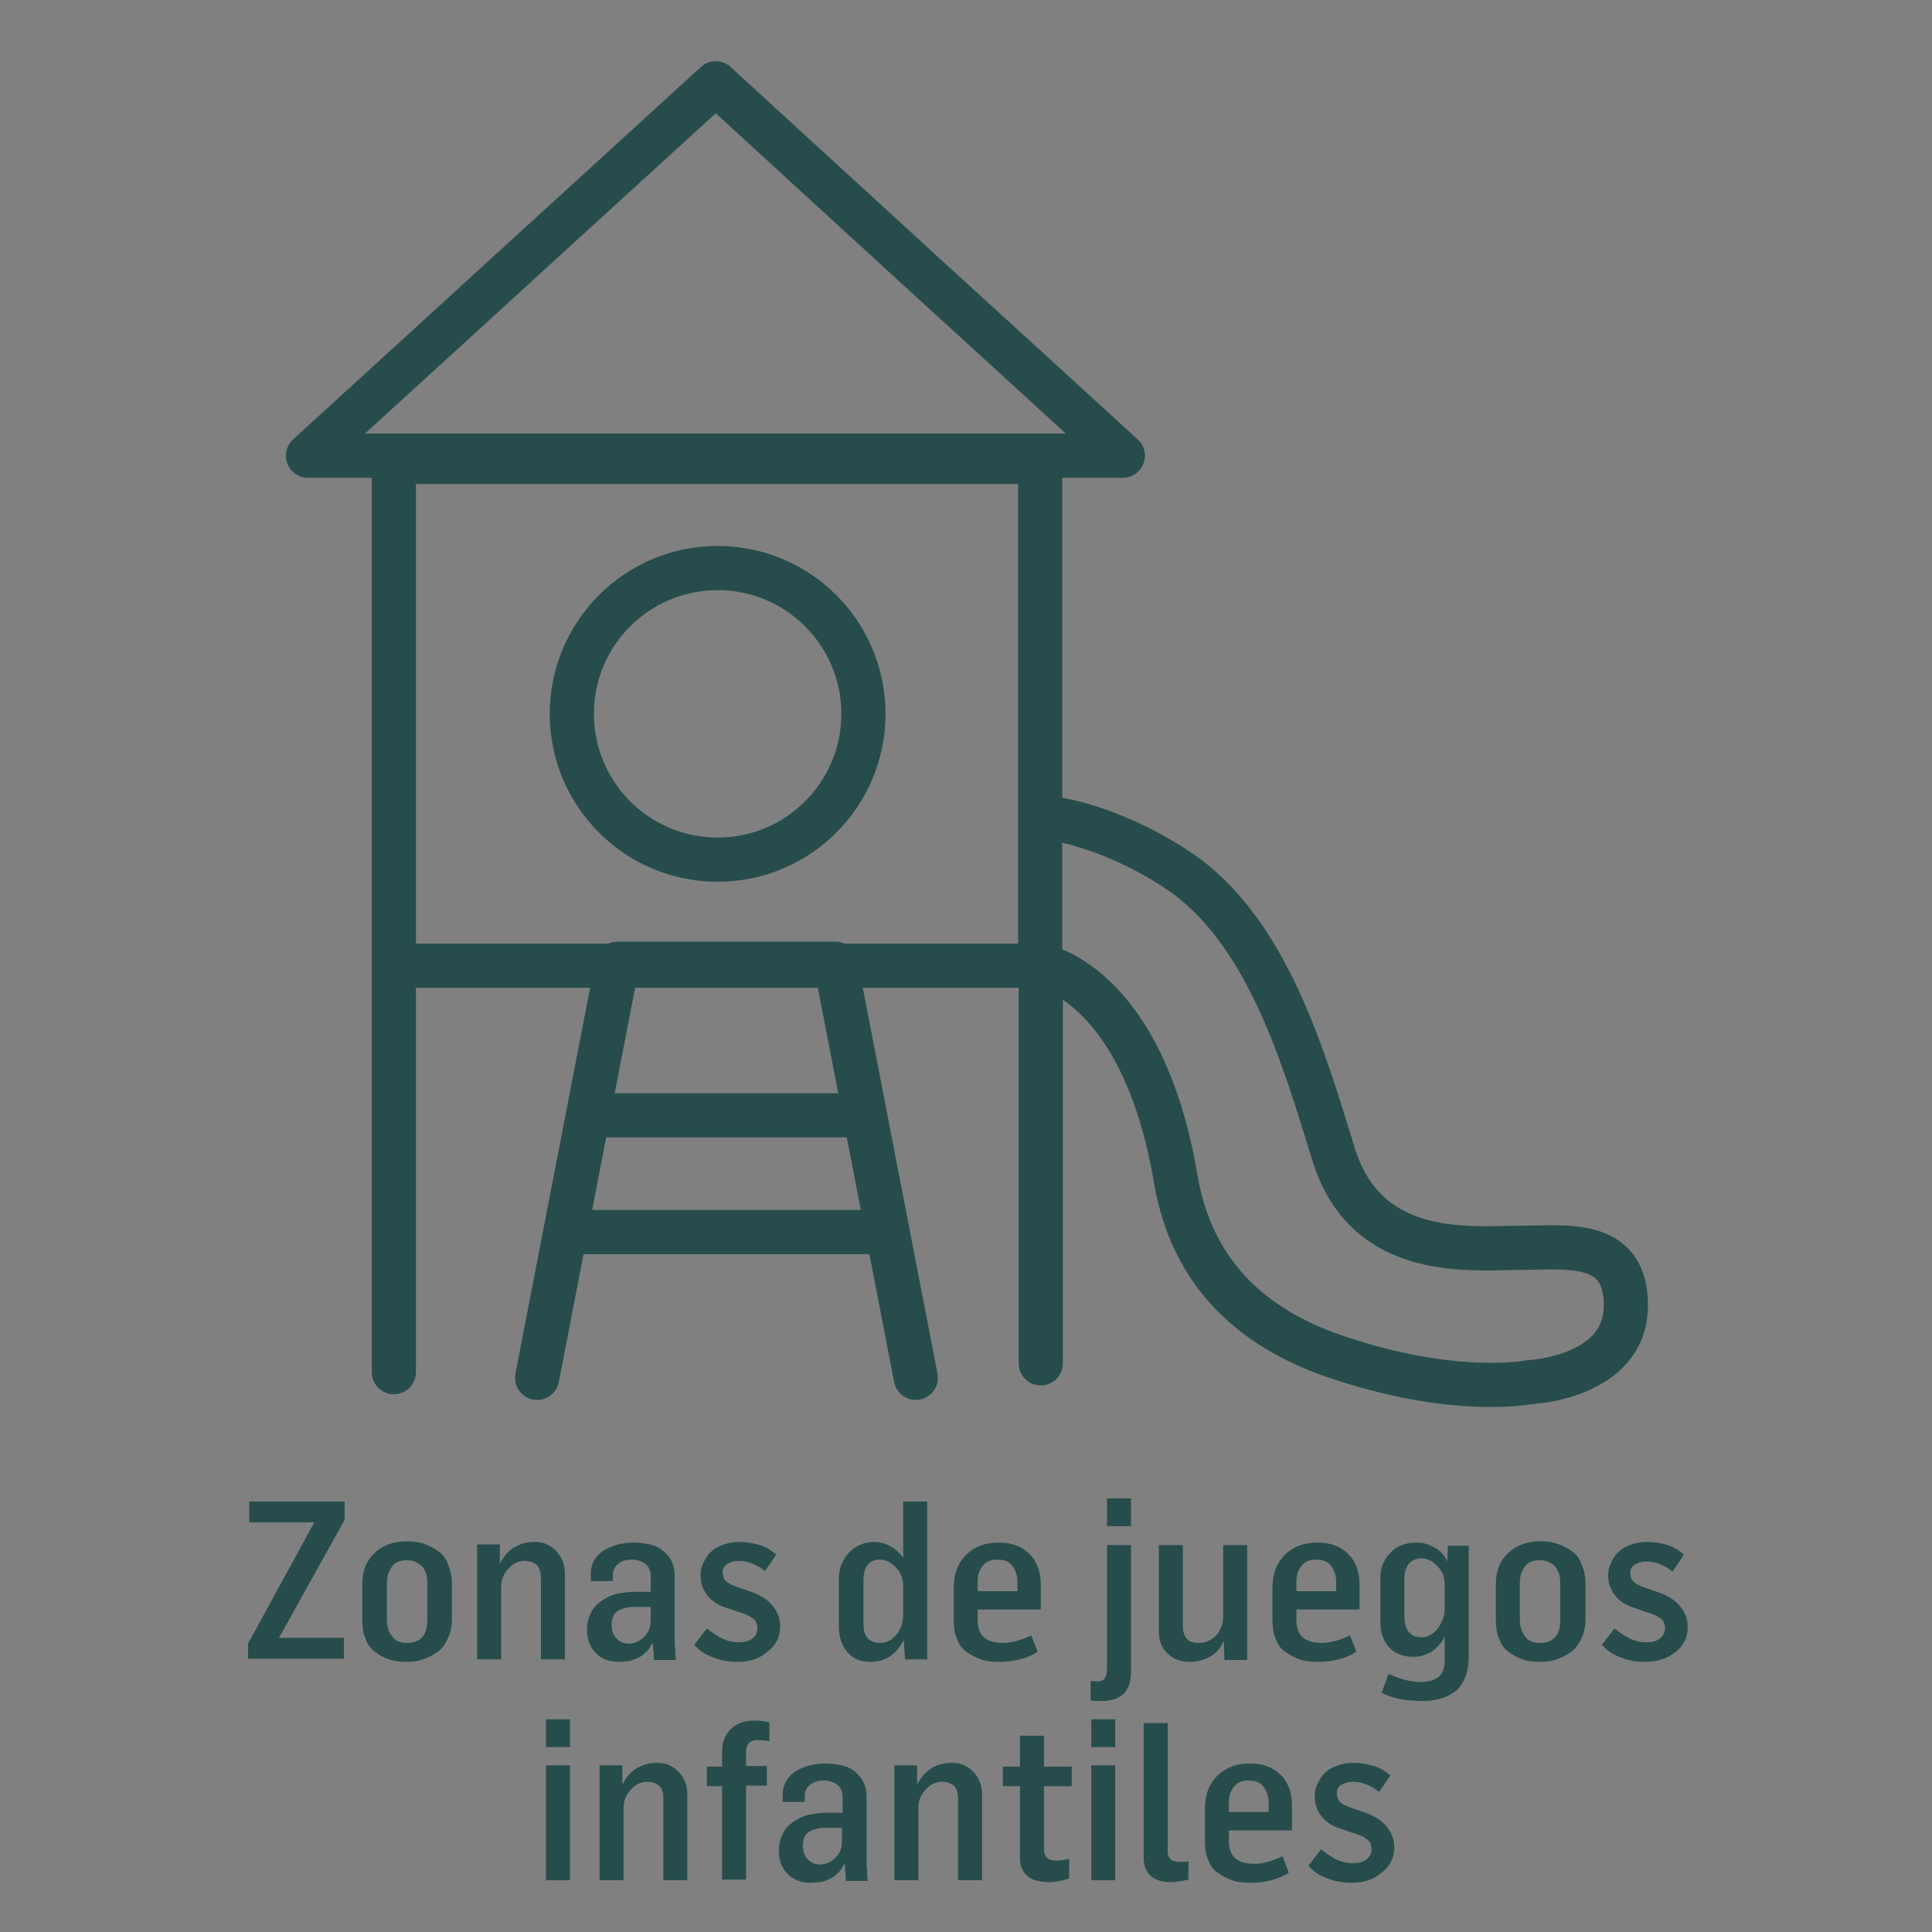 <svg xmlns="http://www.w3.org/2000/svg" xmlns:xlink="http://www.w3.org/1999/xlink" x="0px" y="0px" viewBox="0 0 306.1 306.1" style="enable-background:new 0 0 306.1 306.1;" xml:space="preserve"><rect x="0" y="0" width="306.1" height="306.1" fill="#808080" stroke="none"/><style type="text/css">	.st0{display:none;}	.st1{display:inline;fill-rule:evenodd;clip-rule:evenodd;fill:#006462;}	.st2{display:inline;fill:none;stroke:#006462;stroke-width:5;stroke-miterlimit:10;}	.st3{display:inline;fill:none;stroke:#006462;stroke-width:15;stroke-miterlimit:10;}	.st4{display:inline;fill:none;stroke:#006462;stroke-width:15.001;stroke-miterlimit:10;}	.st5{display:inline;fill:#006462;}	.st6{display:inline;fill:none;stroke:#006462;stroke-width:5;stroke-linecap:round;stroke-miterlimit:10;}	.st7{display:inline;fill:none;stroke:#006462;stroke-width:7;stroke-miterlimit:10;}	.st8{display:inline;fill:none;stroke:#006462;stroke-width:7;stroke-linecap:round;stroke-miterlimit:10;}	.st9{display:inline;fill:none;stroke:#006462;stroke-width:7;stroke-miterlimit:10;}	.st10{display:inline;fill:#006462;stroke:#006462;stroke-width:5;stroke-miterlimit:10;}	.st11{display:inline;fill:none;stroke:#006462;stroke-width:7;stroke-miterlimit:10;}	.st12{display:inline;fill:none;stroke:#FFFFFF;stroke-width:6;stroke-linecap:square;stroke-miterlimit:10;}	.st13{display:inline;fill:none;stroke:#000000;stroke-width:5;stroke-miterlimit:10;}	.st14{display:inline;fill:#FFFFFF;}	.st15{display:inline;fill:none;stroke:#000000;stroke-width:5;stroke-miterlimit:10;}	.st16{display:inline;fill:none;stroke:#000000;stroke-width:5;stroke-linecap:round;stroke-miterlimit:10;}	.st17{display:inline;}	.st18{display:inline;fill:none;stroke:#006462;stroke-width:9;stroke-linecap:round;stroke-miterlimit:10;}	.st19{display:inline;fill:none;stroke:#006462;stroke-width:10;stroke-linecap:round;stroke-miterlimit:10;}	.st20{display:inline;fill:none;stroke:#006462;stroke-width:20;stroke-linecap:round;stroke-miterlimit:10;}	.st21{display:inline;fill:none;stroke:#000000;stroke-width:5;stroke-miterlimit:10;}	.st22{fill:none;stroke:#000000;stroke-width:5;stroke-miterlimit:10;}	.st23{fill:none;stroke:#006462;stroke-width:11;stroke-miterlimit:10;}	.st24{fill:#006462;}	.st25{display:inline;fill:none;stroke:#006462;stroke-width:11;stroke-linecap:round;stroke-miterlimit:10;}	.st26{display:inline;fill:#FFFFFF;stroke:#222220;stroke-width:9;stroke-miterlimit:10;}	.st27{display:inline;fill:none;stroke:#222220;stroke-width:9;stroke-miterlimit:10;}	.st28{display:inline;fill:#FFFFFF;stroke:#222220;stroke-width:5;stroke-miterlimit:10;}	.st29{display:inline;fill:none;stroke:#222220;stroke-width:7;stroke-linecap:round;stroke-miterlimit:10;}	.st30{display:inline;fill:none;stroke:#222220;stroke-width:5;stroke-linecap:round;stroke-miterlimit:10;}	.st31{display:inline;fill:#FFFFFF;stroke:#222220;stroke-width:5;stroke-linecap:round;stroke-miterlimit:10;}	.st32{display:inline;fill:none;stroke:#222220;stroke-width:9;stroke-linecap:round;stroke-miterlimit:10;}	.st33{display:inline;fill:none;stroke:#222220;stroke-width:11;stroke-linecap:round;stroke-miterlimit:10;}	.st34{display:inline;fill:none;stroke:#222220;stroke-width:5;stroke-miterlimit:10;}	.st35{display:inline;fill:none;stroke:#222220;stroke-width:7;stroke-miterlimit:10;}	.st36{display:inline;fill:#222220;}	.st37{display:inline;fill:none;stroke:#FFFFFF;stroke-width:3;stroke-linecap:round;stroke-miterlimit:10;}	.st38{display:inline;fill:none;stroke:#FFFFFF;stroke-width:7;stroke-linecap:round;stroke-miterlimit:10;}	.st39{fill:none;stroke:#222220;stroke-width:7;stroke-miterlimit:10;}	.st40{fill:none;stroke:#222220;stroke-width:5;stroke-miterlimit:10;}	.st41{fill:none;stroke:#222220;stroke-width:7;stroke-linecap:round;stroke-miterlimit:10;}	.st42{display:inline;fill:none;stroke:#222220;stroke-width:7;stroke-linejoin:round;stroke-miterlimit:10;}	.st43{display:inline;fill:none;stroke:#222220;stroke-width:9;stroke-linejoin:round;stroke-miterlimit:10;}	.st44{display:inline;fill:none;stroke:#222220;stroke-width:9;stroke-linecap:round;stroke-linejoin:round;stroke-miterlimit:10;}	.st45{fill:#FFFFFF;stroke:#222220;stroke-width:9;stroke-linecap:round;stroke-miterlimit:10;}	.st46{fill:none;stroke:#222220;stroke-width:9;stroke-linecap:round;stroke-miterlimit:10;}	.st47{fill:none;stroke:#222220;stroke-width:5;stroke-linecap:round;stroke-miterlimit:10;}	.st48{fill:none;stroke:#222220;stroke-width:8;stroke-linecap:round;stroke-miterlimit:10;}	.st49{display:inline;fill:none;stroke:#000000;stroke-width:9;stroke-linecap:round;stroke-miterlimit:10;}	.st50{display:inline;fill:none;stroke:#222220;stroke-width:7.348;stroke-linecap:round;stroke-miterlimit:10;}	.st51{display:inline;fill:none;stroke:#000000;stroke-width:7;stroke-miterlimit:10;}	.st52{fill:none;stroke:#000000;stroke-width:3;stroke-linecap:round;stroke-miterlimit:10;}	.st53{fill:none;stroke:#000000;stroke-width:2;stroke-linecap:round;stroke-miterlimit:10;}	.st54{fill:none;stroke:#000000;stroke-width:5;stroke-linecap:round;stroke-miterlimit:10;}	.st55{fill:none;stroke:#264D4C;stroke-width:7;stroke-linejoin:round;stroke-miterlimit:10;}	.st56{fill:none;stroke:#264D4C;stroke-width:5;stroke-linecap:round;stroke-linejoin:round;stroke-miterlimit:10;}	.st57{fill:none;stroke:#264D4C;stroke-width:7;stroke-linejoin:round;stroke-miterlimit:10;}	.st58{fill:none;stroke:#264D4C;stroke-width:6;stroke-linejoin:round;stroke-miterlimit:10;}	.st59{display:inline;fill:none;stroke:#000000;stroke-width:7;stroke-linecap:round;stroke-miterlimit:10;}	.st60{display:inline;fill:none;stroke:#000000;stroke-width:7;stroke-linecap:round;stroke-linejoin:round;stroke-miterlimit:10;}	.st61{display:inline;fill:none;stroke:#000000;stroke-width:9;stroke-linecap:round;stroke-linejoin:round;stroke-miterlimit:10;}	.st62{fill:none;stroke:#000000;stroke-width:7;stroke-linecap:round;stroke-miterlimit:10;}	.st63{fill:#264D4C;}	.st64{fill:none;stroke:#264D4C;stroke-width:7;stroke-linecap:round;stroke-miterlimit:10;}	.st65{fill:none;stroke:#264D4C;stroke-width:7;stroke-miterlimit:10;}	.st66{fill:none;stroke:#264D4C;stroke-width:7;stroke-linecap:round;stroke-linejoin:round;stroke-miterlimit:10;}	.st67{fill:none;stroke:#264D4C;stroke-width:11;stroke-linecap:round;stroke-miterlimit:10;}	.st68{fill:none;stroke:#264D4C;stroke-width:5;stroke-miterlimit:10;}	.st69{fill:#FFFFFF;stroke:#264D4C;stroke-width:7;stroke-miterlimit:10;}	.st70{fill:#FFFFFF;stroke:#264D4C;stroke-width:5;stroke-miterlimit:10;}	.st71{fill:none;stroke:#264D4C;stroke-width:3;stroke-linecap:round;stroke-miterlimit:10;}	.st72{fill:none;stroke:#264D4C;stroke-width:2;stroke-linecap:round;stroke-miterlimit:10;}	.st73{fill:none;stroke:#264D4C;stroke-width:5;stroke-linecap:round;stroke-miterlimit:10;}	.st74{fill:#FFFFFF;stroke:#264D4C;stroke-width:7;stroke-linecap:round;stroke-miterlimit:10;}	.st75{fill:none;stroke:#264D4C;stroke-width:10;stroke-linecap:round;stroke-miterlimit:10;}	.st76{fill:none;stroke:#264D4C;stroke-width:8;stroke-linecap:round;stroke-miterlimit:10;}</style><g id="Capa_1"></g><g id="Capa_2"></g><g id="Capa_3"></g><g id="Capa_4_00000002380181767398681820000013594102180867119745_"></g><g id="Capa_8_00000072264629761005480400000008371562558960806304_"></g><g id="Capa_5_00000170978540537526251020000017043989013762180271_"></g><g id="Capa_7_00000173859361905093076350000005028498019237119361_"></g><g id="Capa_9_00000025420760283065308450000002282403523413291670_">	<g>		<g>			<path class="st63" d="M39.3,262.9v-2.5l10.5-19.2H39.5v-3.3h15.1v2.9l-10.4,18.7h10.3v3.3H39.3z"></path>			<path class="st63" d="M64.4,263.3c-1,0-1.9-0.1-2.8-0.4c-0.8-0.3-1.6-0.7-2.2-1.2c-0.7-0.5-1.2-1.2-1.5-2.1    c-0.4-0.9-0.5-1.9-0.5-3v-5.6c0-2.2,0.7-3.8,2-5c1.3-1.2,3-1.8,5-1.8c1,0,1.9,0.1,2.8,0.4c0.8,0.3,1.6,0.7,2.3,1.2    c0.7,0.5,1.2,1.2,1.5,2.1c0.4,0.9,0.6,1.9,0.6,3v5.6c0,1.1-0.2,2.1-0.6,3c-0.4,0.9-0.9,1.6-1.5,2.1c-0.7,0.5-1.4,0.9-2.2,1.2    C66.3,263.2,65.4,263.3,64.4,263.3z M64.5,260.3c2.1,0,3.2-1.2,3.2-3.6v-6c0-1-0.3-1.9-0.8-2.5c-0.6-0.6-1.4-1-2.4-1    c-1.1,0-1.9,0.3-2.4,1c-0.5,0.7-0.8,1.5-0.8,2.6v5.8c0,1.1,0.3,2,0.8,2.6C62.6,260,63.4,260.3,64.5,260.3z"></path>			<path class="st63" d="M75.6,262.9v-18.2h3.6v2.9h0.1c1.1-2.2,3-3.3,5.5-3.3c1.3,0,2.4,0.5,3.3,1.4c0.9,1,1.4,2.1,1.4,3.6v13.6    h-3.8v-12.8c0-1-0.2-1.7-0.6-2.1c-0.4-0.4-1.1-0.7-2-0.7c-0.9,0-1.8,0.4-2.5,1.2c-0.8,0.8-1.2,1.8-1.2,2.9v11.5H75.6z"></path>			<path class="st63" d="M98.1,263.3c-1.5,0-2.7-0.4-3.6-1.3c-1-0.9-1.5-2.2-1.5-3.9c0-0.8,0.2-1.6,0.5-2.3c0.3-0.7,0.7-1.3,1.2-1.7    c0.5-0.4,1.1-0.8,1.7-1.1s1.3-0.5,2-0.6c0.7-0.1,1.3-0.2,2-0.2h2.7v-2.5c0-0.8-0.3-1.5-0.8-1.9c-0.5-0.4-1.3-0.7-2.2-0.7    c-0.9,0-1.6,0.2-2.2,0.7c-0.6,0.5-0.8,1.1-0.8,1.8v0.9h-3.5v-1.1c0-1,0.3-2,0.9-2.7c0.6-0.8,1.4-1.3,2.5-1.7    c1-0.4,2.2-0.6,3.4-0.6c1.2,0,2.3,0.2,3.3,0.5c1,0.4,1.7,1,2.3,1.8c0.6,0.8,0.9,1.8,0.9,3v8.8c0,0.5,0,1,0,1.6    c0,0.6,0.1,1.2,0.1,1.8s0.1,0.9,0.1,1.1h-3.5c0-0.1,0-0.3,0-0.5c0-0.2,0-0.5-0.1-1c0-0.4,0-0.8-0.1-1.1h-0.1    c-0.3,0.6-0.6,1.1-1.1,1.5c-0.4,0.4-0.9,0.7-1.4,0.9c-0.5,0.2-1,0.4-1.4,0.4C99,263.2,98.6,263.3,98.1,263.3z M99.7,260.4    c0.9,0,1.7-0.4,2.4-1.1c0.7-0.7,1-1.6,1-2.6v-2.1h-2.4c-0.5,0-1,0-1.4,0.1c-0.4,0.1-0.8,0.2-1.2,0.4s-0.7,0.5-0.9,0.9    c-0.2,0.4-0.3,0.9-0.3,1.4c0,1,0.3,1.7,0.8,2.2C98.2,260.2,98.9,260.4,99.7,260.4z"></path>			<path class="st63" d="M116.9,263.3c-1.4,0-2.7-0.2-3.9-0.7c-1.2-0.4-2.2-1.1-3-2l2-2.6c0.7,0.6,1.5,1.1,2.4,1.6    c0.9,0.4,1.7,0.6,2.6,0.6c1,0,1.7-0.2,2.2-0.6c0.5-0.4,0.8-0.9,0.8-1.6c0-0.4-0.1-0.7-0.2-1c-0.1-0.3-0.4-0.5-0.7-0.7    c-0.3-0.2-0.6-0.4-0.9-0.5c-0.3-0.1-0.7-0.3-1.2-0.4l-1.7-0.6c-1.4-0.4-2.5-1.1-3.2-2s-1.1-1.9-1.1-3.2c0-0.7,0.1-1.3,0.4-1.9    c0.3-0.6,0.6-1.2,1.1-1.7c0.5-0.5,1.1-0.9,1.9-1.2c0.8-0.3,1.7-0.5,2.7-0.5c1.2,0,2.3,0.2,3.3,0.5c1,0.3,1.9,0.9,2.6,1.5    l-1.8,2.6c-1.4-1.1-2.8-1.6-4.1-1.6c-0.8,0-1.4,0.2-1.9,0.5c-0.5,0.3-0.7,0.8-0.7,1.3c0,0.6,0.2,1.1,0.5,1.4    c0.3,0.3,0.9,0.6,1.7,0.9l2.3,0.8c1.4,0.5,2.6,1.2,3.4,2.2c0.8,1,1.2,2,1.2,3.3c0,1.7-0.7,3-2,4    C120.3,262.8,118.8,263.3,116.9,263.3z"></path>			<path class="st63" d="M138,263.3c-1.7,0-2.9-0.5-3.8-1.6c-0.9-1.1-1.3-2.5-1.3-4.1v-7.3c0-1.7,0.5-3.1,1.6-4.3    c1.1-1.1,2.4-1.7,4-1.7c0.9,0,1.7,0.2,2.6,0.7s1.5,1.1,2,1.8h0v-8.9h3.8v25h-3.5l-0.2-2.9h-0.1c-0.6,1.1-1.3,1.9-2.2,2.5    C140,263,139.1,263.3,138,263.3z M139.5,260.3c0.9,0,1.8-0.4,2.5-1.3c0.7-0.8,1.1-1.9,1.1-3.1v-4.6c0-1.2-0.4-2.2-1.2-3    c-0.8-0.8-1.6-1.2-2.5-1.2c-1.7,0-2.6,1.1-2.6,3.3v6.9C136.8,259.3,137.7,260.3,139.5,260.3z"></path>			<path class="st63" d="M158.2,263.3c-1,0-2-0.1-2.8-0.4s-1.6-0.7-2.3-1.2c-0.7-0.5-1.2-1.2-1.5-2.1c-0.4-0.9-0.5-1.9-0.5-3v-5    c0-2.3,0.7-4,2-5.3c1.4-1.3,3-1.9,5.1-1.9c2.1,0,3.7,0.6,4.9,1.8c1.2,1.2,1.8,2.8,1.8,4.9v3.9h-10v1.7c0,2.4,1.3,3.6,4,3.6    c1.3,0,2.8-0.4,4.5-1.2l1,2.6C162.9,262.7,160.8,263.3,158.2,263.3z M154.9,252.1h6.3v-1.5c0-1-0.3-1.8-0.8-2.5    c-0.5-0.7-1.3-1-2.4-1c-1,0-1.8,0.3-2.3,1c-0.5,0.6-0.8,1.4-0.8,2.4V252.1z"></path>			<path class="st63" d="M174.7,269.5c-0.8,0-1.4,0-1.9-0.1v-3.1c0.2,0,0.5,0.1,0.9,0.1c0.7,0,1.2-0.2,1.4-0.6    c0.2-0.4,0.3-0.9,0.3-1.7v-19.3h3.8v20c0,1.6-0.4,2.8-1.2,3.6C177.2,269.1,176.1,269.5,174.7,269.5z M175.4,241.8v-4.4h3.8v4.4    H175.4z"></path>			<path class="st63" d="M188.5,263.3c-1.4,0-2.5-0.4-3.5-1.3c-1-0.9-1.4-2.1-1.4-3.6v-13.6h3.8v12.6c0,1,0.2,1.8,0.6,2.2    c0.4,0.5,1,0.7,2,0.7c1,0,1.9-0.4,2.7-1.2c0.7-0.8,1.1-1.8,1.1-3v-11.3h3.8v18.2h-3.6l-0.1-2.9h-0.1c-0.4,1-1.1,1.8-2.1,2.4    C190.7,263,189.6,263.3,188.5,263.3z"></path>			<path class="st63" d="M208.7,263.3c-1,0-2-0.1-2.8-0.4s-1.6-0.7-2.3-1.2c-0.7-0.5-1.2-1.2-1.5-2.1c-0.4-0.9-0.5-1.9-0.5-3v-5    c0-2.3,0.7-4,2-5.3c1.4-1.3,3-1.9,5.1-1.9c2.1,0,3.7,0.6,4.9,1.8c1.2,1.2,1.8,2.8,1.8,4.9v3.9h-10v1.7c0,2.4,1.3,3.6,4,3.6    c1.3,0,2.8-0.4,4.5-1.2l1,2.6C213.4,262.7,211.3,263.3,208.7,263.3z M205.4,252.1h6.3v-1.5c0-1-0.3-1.8-0.8-2.5    c-0.5-0.7-1.3-1-2.4-1c-1,0-1.8,0.3-2.3,1c-0.5,0.6-0.8,1.4-0.8,2.4V252.1z"></path>			<path class="st63" d="M225.4,269.5c-2.7,0-4.8-0.4-6.5-1.3l1.1-3c1.8,0.8,3.5,1.3,5,1.3c1.3,0,2.3-0.3,2.9-0.8s1-1.4,1-2.6v-3.8    h0c-0.5,1-1.2,1.8-2.1,2.4c-0.9,0.5-1.8,0.8-2.8,0.8c-1.7,0-3-0.5-3.9-1.5c-0.9-1-1.4-2.3-1.4-3.9v-7.1c0-1.7,0.6-3,1.7-4.1    s2.5-1.5,4.1-1.5c1,0,1.9,0.3,2.8,0.8c0.9,0.5,1.6,1.2,2,2.2h0l0.1-2.5h3.3v17.5c0,2.3-0.6,4.1-1.9,5.4    C229.6,268.8,227.8,269.5,225.4,269.5z M225.3,259.4c0.9,0,1.8-0.5,2.5-1.4s1.1-2,1.1-3.3v-3.7c0-1.2-0.4-2.1-1.2-2.9    c-0.8-0.8-1.6-1.2-2.4-1.2c-1.8,0-2.8,1.1-2.8,3.4v5.9C222.6,258.4,223.5,259.4,225.3,259.4z"></path>			<path class="st63" d="M244,263.3c-1,0-1.9-0.1-2.8-0.4c-0.8-0.3-1.6-0.7-2.2-1.2c-0.7-0.5-1.2-1.2-1.5-2.1    c-0.4-0.9-0.5-1.9-0.5-3v-5.6c0-2.2,0.7-3.8,2-5c1.3-1.2,3-1.8,5-1.8c1,0,1.9,0.1,2.8,0.4c0.8,0.3,1.6,0.7,2.3,1.2    c0.7,0.5,1.2,1.2,1.5,2.1c0.4,0.9,0.6,1.9,0.6,3v5.6c0,1.1-0.2,2.1-0.6,3c-0.4,0.9-0.9,1.6-1.5,2.1c-0.7,0.5-1.4,0.9-2.2,1.2    C245.9,263.2,245,263.3,244,263.3z M244,260.3c2.1,0,3.2-1.2,3.2-3.6v-6c0-1-0.3-1.9-0.8-2.5c-0.6-0.6-1.4-1-2.4-1    c-1.1,0-1.9,0.3-2.4,1c-0.5,0.7-0.8,1.5-0.8,2.6v5.8c0,1.1,0.3,2,0.8,2.6C242.1,260,242.9,260.3,244,260.3z"></path>			<path class="st63" d="M260.7,263.3c-1.4,0-2.7-0.2-3.9-0.7c-1.2-0.4-2.2-1.1-3-2l2-2.6c0.7,0.6,1.5,1.1,2.4,1.6    c0.9,0.4,1.7,0.6,2.6,0.6c1,0,1.7-0.2,2.2-0.6c0.5-0.4,0.8-0.9,0.8-1.6c0-0.4-0.1-0.7-0.2-1c-0.1-0.3-0.4-0.5-0.7-0.7    c-0.3-0.2-0.6-0.4-0.9-0.5c-0.3-0.1-0.7-0.3-1.2-0.4l-1.7-0.6c-1.4-0.4-2.5-1.1-3.2-2s-1.1-1.9-1.1-3.2c0-0.7,0.1-1.3,0.4-1.9    c0.3-0.6,0.6-1.2,1.1-1.7c0.5-0.5,1.1-0.9,1.9-1.2c0.8-0.3,1.7-0.5,2.7-0.5c1.2,0,2.3,0.2,3.3,0.5c1,0.3,1.9,0.9,2.6,1.5L265,249    c-1.4-1.1-2.8-1.6-4.1-1.6c-0.8,0-1.4,0.2-1.9,0.5c-0.5,0.3-0.7,0.8-0.7,1.3c0,0.6,0.2,1.1,0.5,1.4c0.3,0.3,0.9,0.6,1.7,0.9    l2.3,0.8c1.4,0.5,2.6,1.2,3.4,2.2c0.8,1,1.2,2,1.2,3.3c0,1.7-0.7,3-2,4C264.1,262.8,262.5,263.3,260.7,263.3z"></path>			<path class="st63" d="M86.5,276.8v-4.4h3.8v4.4H86.5z M86.5,297.9v-18.2h3.8v18.2H86.5z"></path>			<path class="st63" d="M95,297.9v-18.2h3.6v2.9h0.1c1.1-2.2,3-3.3,5.5-3.3c1.3,0,2.4,0.5,3.3,1.4c0.9,1,1.4,2.1,1.4,3.6v13.6h-3.8    v-12.8c0-1-0.2-1.7-0.6-2.1c-0.4-0.4-1.1-0.7-2-0.7c-0.9,0-1.8,0.4-2.5,1.2c-0.8,0.8-1.2,1.8-1.2,2.9v11.5H95z"></path>			<path class="st63" d="M114.4,297.9V283H112v-3.1h2.4v-2.3c0-1.6,0.5-2.8,1.4-3.7c0.9-0.8,2.1-1.3,3.7-1.3c0.9,0,1.7,0.1,2.4,0.3    v3c-0.4-0.1-1-0.2-1.8-0.2c-0.6,0-1,0.1-1.4,0.4c-0.3,0.3-0.5,0.8-0.5,1.4v2.3h3.3v3.1h-3.3v14.9H114.4z"></path>			<path class="st63" d="M128.5,298.3c-1.5,0-2.7-0.4-3.6-1.3c-1-0.9-1.5-2.2-1.5-3.9c0-0.8,0.2-1.6,0.5-2.3s0.7-1.3,1.2-1.7    c0.5-0.4,1.1-0.8,1.7-1.1s1.3-0.5,2-0.6c0.7-0.1,1.3-0.2,2-0.2h2.7v-2.5c0-0.8-0.3-1.5-0.8-1.9c-0.5-0.4-1.3-0.7-2.2-0.7    c-0.9,0-1.6,0.2-2.2,0.7c-0.6,0.5-0.8,1.1-0.8,1.8v0.9h-3.5v-1.1c0-1,0.3-2,0.9-2.7c0.6-0.8,1.4-1.3,2.5-1.7    c1-0.4,2.2-0.6,3.4-0.6c1.2,0,2.3,0.2,3.3,0.5c1,0.4,1.7,1,2.3,1.8c0.6,0.8,0.9,1.8,0.9,3v8.8c0,0.5,0,1,0,1.6    c0,0.6,0.1,1.2,0.1,1.8s0.1,0.9,0.1,1.1h-3.5c0-0.1,0-0.3,0-0.5c0-0.2,0-0.5-0.1-1c0-0.4,0-0.8-0.1-1.1h-0.1    c-0.3,0.6-0.6,1.1-1.1,1.5c-0.4,0.4-0.9,0.7-1.4,0.9c-0.5,0.2-1,0.4-1.4,0.4C129.3,298.2,128.9,298.3,128.5,298.3z M130,295.4    c0.9,0,1.7-0.4,2.4-1.1c0.7-0.7,1-1.6,1-2.6v-2.1h-2.4c-0.5,0-1,0-1.4,0.1c-0.4,0.1-0.8,0.2-1.2,0.4s-0.7,0.5-0.9,0.9    c-0.2,0.4-0.3,0.9-0.3,1.4c0,1,0.3,1.7,0.8,2.2C128.6,295.2,129.2,295.4,130,295.4z"></path>			<path class="st63" d="M141.7,297.9v-18.2h3.6v2.9h0.1c1.1-2.2,3-3.3,5.5-3.3c1.3,0,2.4,0.5,3.3,1.4c0.9,1,1.4,2.1,1.4,3.6v13.6    h-3.8v-12.8c0-1-0.2-1.7-0.6-2.1c-0.4-0.4-1.1-0.7-2-0.7c-0.9,0-1.8,0.4-2.5,1.2c-0.8,0.8-1.2,1.8-1.2,2.9v11.5H141.7z"></path>			<path class="st63" d="M166,298.2c-0.6,0-1.1-0.1-1.6-0.2c-0.5-0.1-1-0.3-1.4-0.6c-0.4-0.3-0.8-0.7-1-1.2c-0.3-0.5-0.4-1.2-0.4-2    V283h-2.7v-3.1h2.7V275h3.8v4.9h4.4v3.1h-4.4V293c0,1.2,0.7,1.8,2,1.8c0.5,0,1.2-0.1,2-0.3v3.1C168.3,298,167.2,298.2,166,298.2z    "></path>			<path class="st63" d="M172.9,276.8v-4.4h3.8v4.4H172.9z M172.9,297.9v-18.2h3.8v18.2H172.9z"></path>			<path class="st63" d="M185.5,298.2c-1.4,0-2.4-0.3-3.2-1c-0.8-0.7-1.1-1.7-1.1-3v-21.2h3.8v20.3c0,1.1,0.6,1.7,1.9,1.7    c0.3,0,0.8,0,1.4-0.1v2.9C187.3,298,186.4,298.2,185.5,298.2z"></path>			<path class="st63" d="M198,298.3c-1,0-2-0.1-2.8-0.4s-1.6-0.7-2.3-1.2c-0.7-0.5-1.2-1.2-1.5-2.1c-0.4-0.9-0.5-1.9-0.5-3v-5    c0-2.3,0.7-4,2-5.3c1.4-1.3,3-1.9,5.1-1.9c2.1,0,3.7,0.6,4.9,1.8c1.2,1.2,1.8,2.8,1.8,4.9v3.9h-10v1.7c0,2.4,1.3,3.6,4,3.6    c1.3,0,2.8-0.4,4.5-1.2l1,2.6C202.7,297.7,200.6,298.3,198,298.3z M194.7,287.1h6.3v-1.5c0-1-0.3-1.8-0.8-2.5    c-0.5-0.7-1.3-1-2.4-1c-1,0-1.8,0.3-2.3,1c-0.5,0.6-0.8,1.4-0.8,2.4V287.1z"></path>			<path class="st63" d="M214.2,298.3c-1.4,0-2.7-0.2-3.9-0.7c-1.2-0.4-2.2-1.1-3-2l2-2.6c0.7,0.6,1.5,1.1,2.4,1.6    c0.9,0.4,1.7,0.6,2.6,0.6c1,0,1.7-0.2,2.2-0.6c0.5-0.4,0.8-0.9,0.8-1.6c0-0.4-0.1-0.7-0.2-1c-0.1-0.3-0.4-0.5-0.7-0.7    c-0.3-0.2-0.6-0.4-0.9-0.5c-0.3-0.1-0.7-0.3-1.2-0.4l-1.7-0.6c-1.4-0.4-2.5-1.1-3.2-2s-1.1-1.9-1.1-3.2c0-0.7,0.1-1.3,0.4-1.9    c0.3-0.6,0.6-1.2,1.1-1.7c0.5-0.5,1.1-0.9,1.9-1.2c0.8-0.3,1.7-0.5,2.7-0.5c1.2,0,2.3,0.2,3.3,0.5c1,0.3,1.9,0.9,2.6,1.5    l-1.8,2.6c-1.4-1.1-2.8-1.6-4.1-1.6c-0.8,0-1.4,0.2-1.9,0.5c-0.5,0.3-0.7,0.8-0.7,1.3c0,0.6,0.2,1.1,0.5,1.4    c0.3,0.3,0.9,0.6,1.7,0.9l2.3,0.8c1.4,0.5,2.6,1.2,3.4,2.2c0.8,1,1.2,2,1.2,3.3c0,1.7-0.7,3-2,4    C217.6,297.8,216,298.3,214.2,298.3z"></path>		</g>	</g>	<g id="Capa_30_00000008126339016117245360000002028333379300179625_">		<rect x="62.4" y="73.2" class="st64" width="102.4" height="79.8"></rect>		<path class="st74" d="M62.4,217.4c0-20.4,0-40.7,0-61.1"></path>		<path class="st74" d="M164.9,216c0-20.4,0-40.7,0-61.1"></path>		<polygon class="st66" points="113.4,13.2 145.6,42.7 177.9,72.2 113.4,72.2 48.8,72.2 81.1,42.7   "></polygon>		<circle class="st66" cx="113.7" cy="113.1" r="23.1"></circle>		<polyline class="st66" points="85.1,218.3 97.8,152.7 132.4,152.7 145.1,218.3   "></polyline>		<path class="st55" d="M93.1,176.7c14.6,0,29.3,0,43.9,0"></path>		<path class="st55" d="M89.6,195.2c17,0,33.9,0,50.9,0"></path>		<path class="st66" d="M164.9,153c0,0,16.1,2.5,21.4,33.9c2.6,15.1,12.3,23.5,24.9,27.9c19.1,6.6,31,4.2,31,4.2s15.4-0.6,15.4-12.2   c0-10.6-9.5-9.1-16.8-9.1c-7.5,0-24.3,2.1-29.5-14.8c-4.7-15.1-10.5-35.7-24.8-45.1c-10.6-7-19.6-8.1-19.6-8.1"></path>	</g></g><g id="Capa_10_00000038392434394896132420000017632393658083885476_"></g><g id="Capa_11_00000043454730825935004840000003844302398230545539_"></g><g id="Capa_12_00000038411002669744390680000000492041813969237388_"></g><g id="Capa_6_00000125586184103519324570000002607326465633161858_"></g></svg>